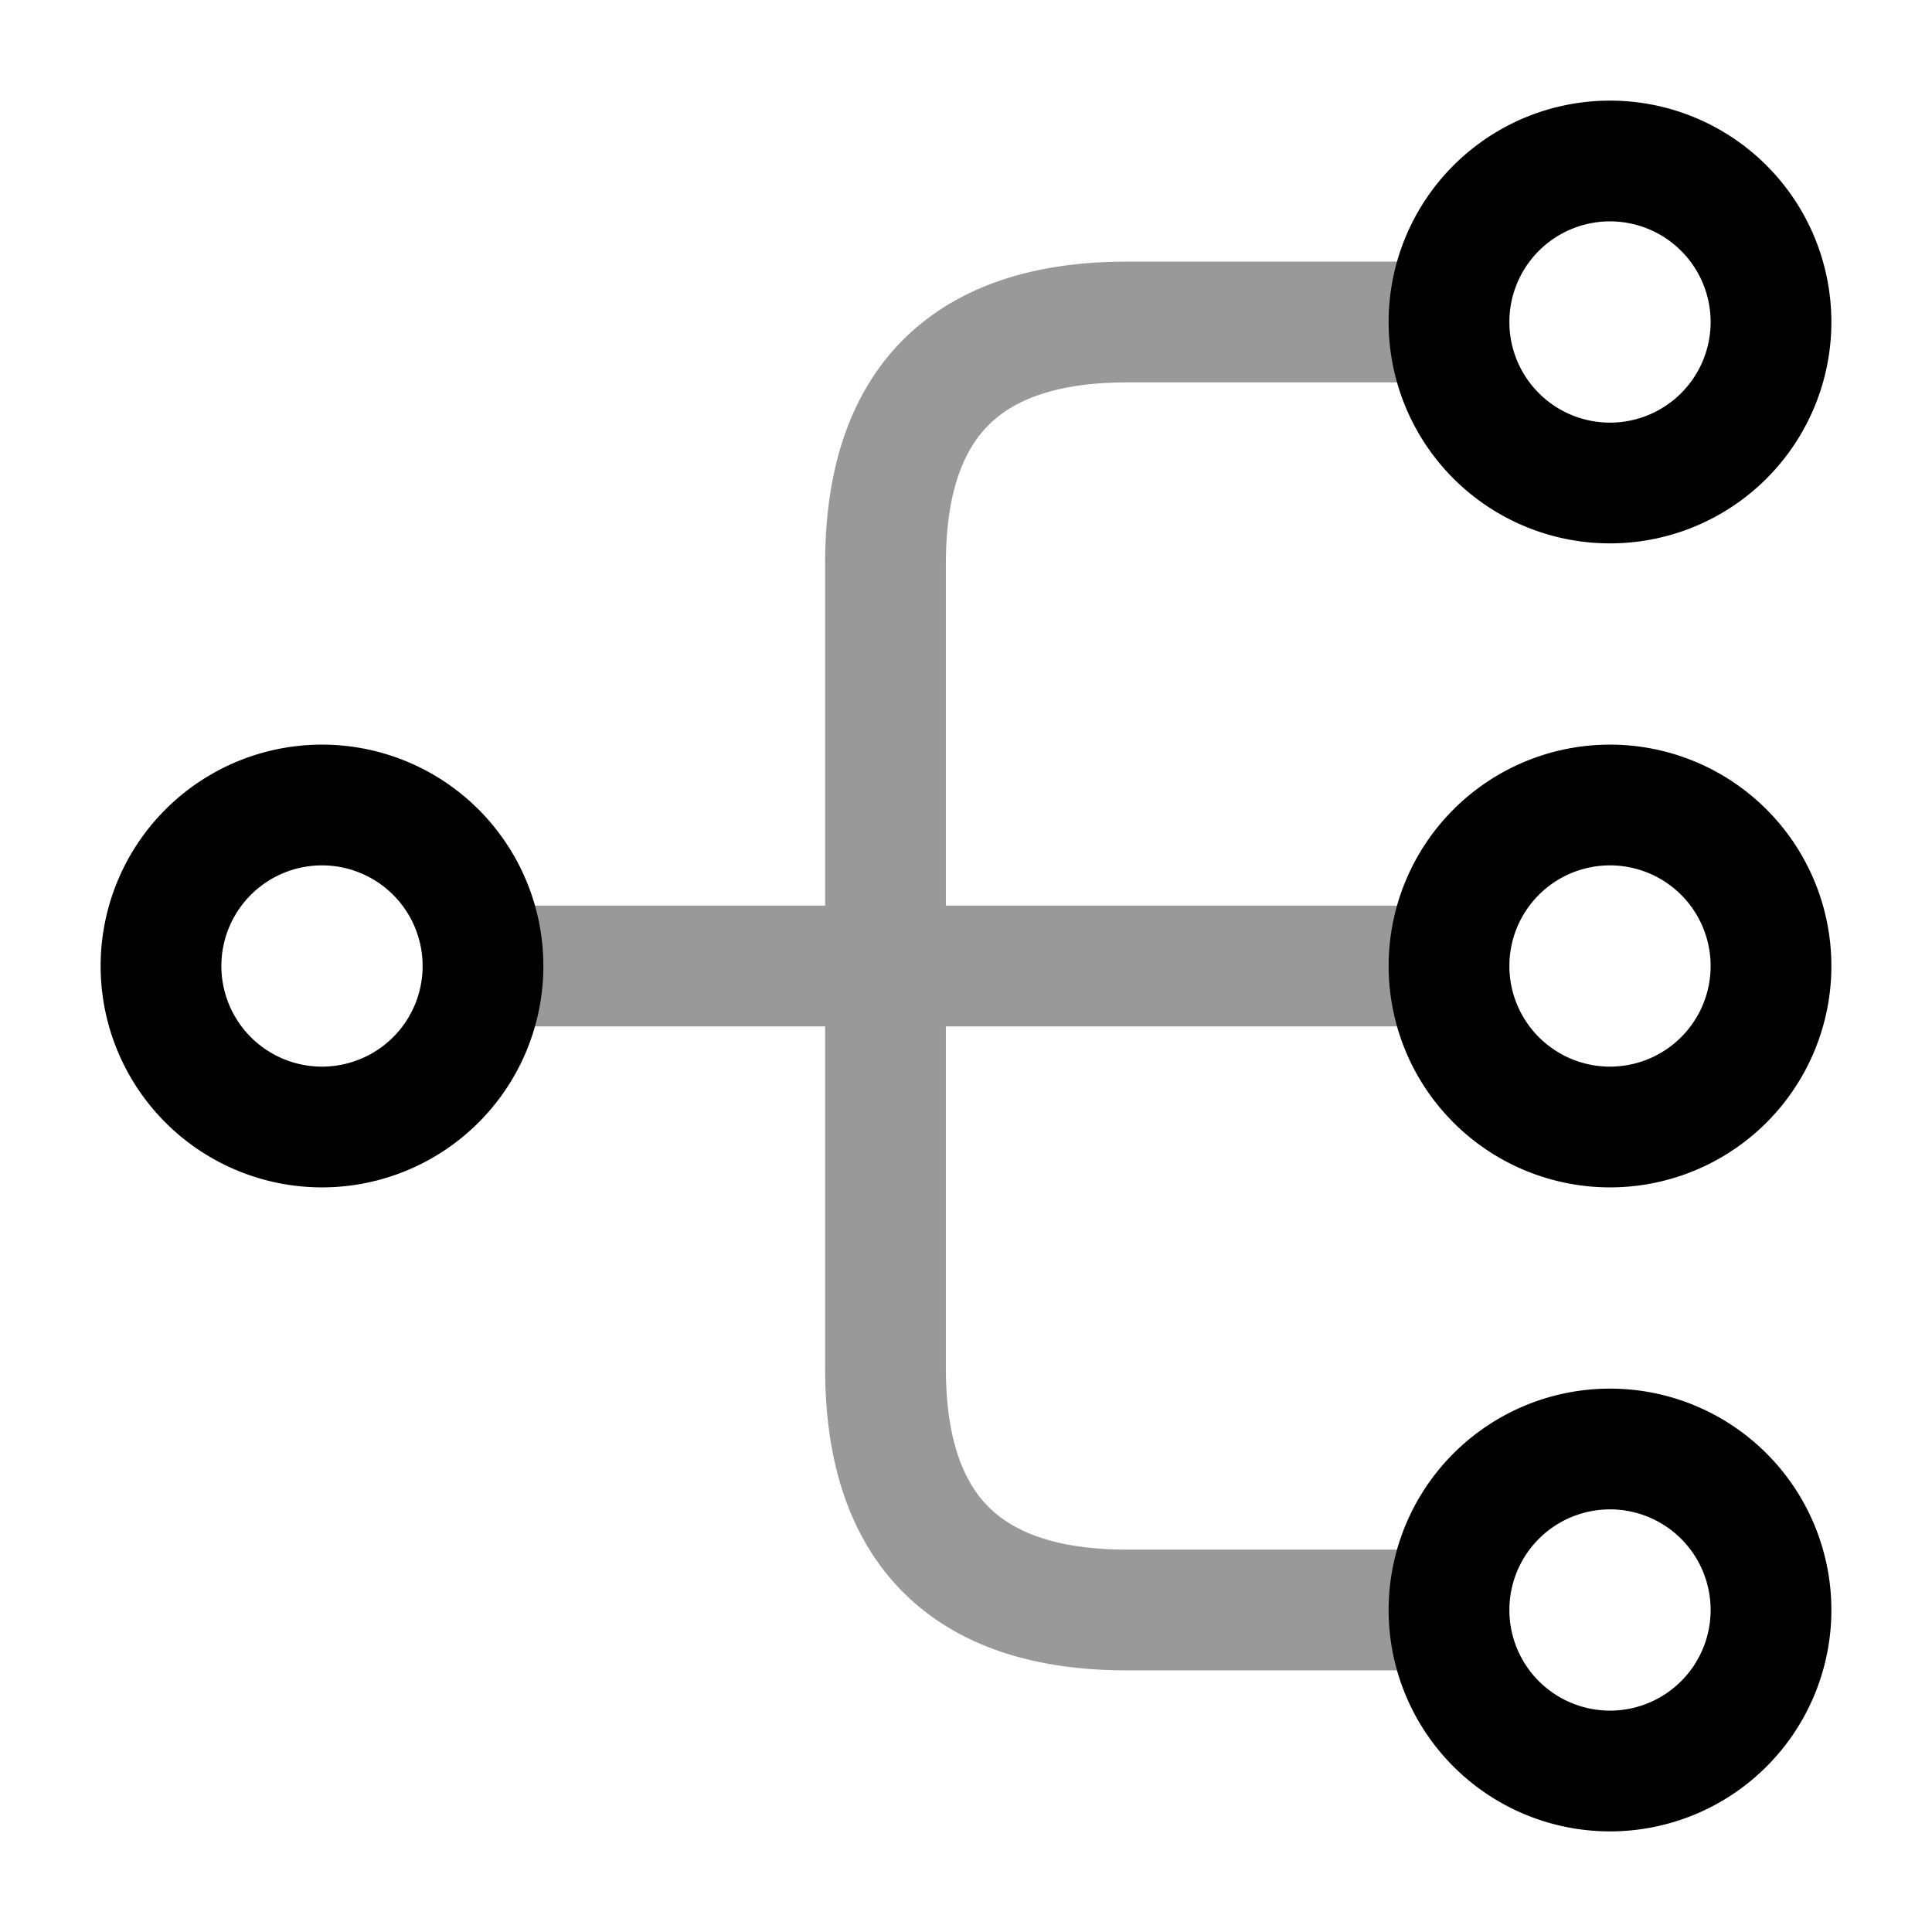 <svg xmlns="http://www.w3.org/2000/svg" fill="none" viewBox="0 0 24 24" stroke="currentColor" aria-hidden="true">
  <path stroke-linecap="round" stroke-linejoin="round" stroke-width="1.5" d="M20 14a2 2 0 100-4 2 2 0 000 4zM20 6a2 2 0 100-4 2 2 0 000 4zM20 22a2 2 0 100-4 2 2 0 000 4zM4 14a2 2 0 100-4 2 2 0 000 4z"/>
  <g stroke-linecap="round" stroke-linejoin="round" stroke-width="1.5" opacity=".4">
    <path d="M6 12h12M18 4h-4c-2 0-3 1-3 3v10c0 2 1 3 3 3h4"/>
  </g>
</svg>
